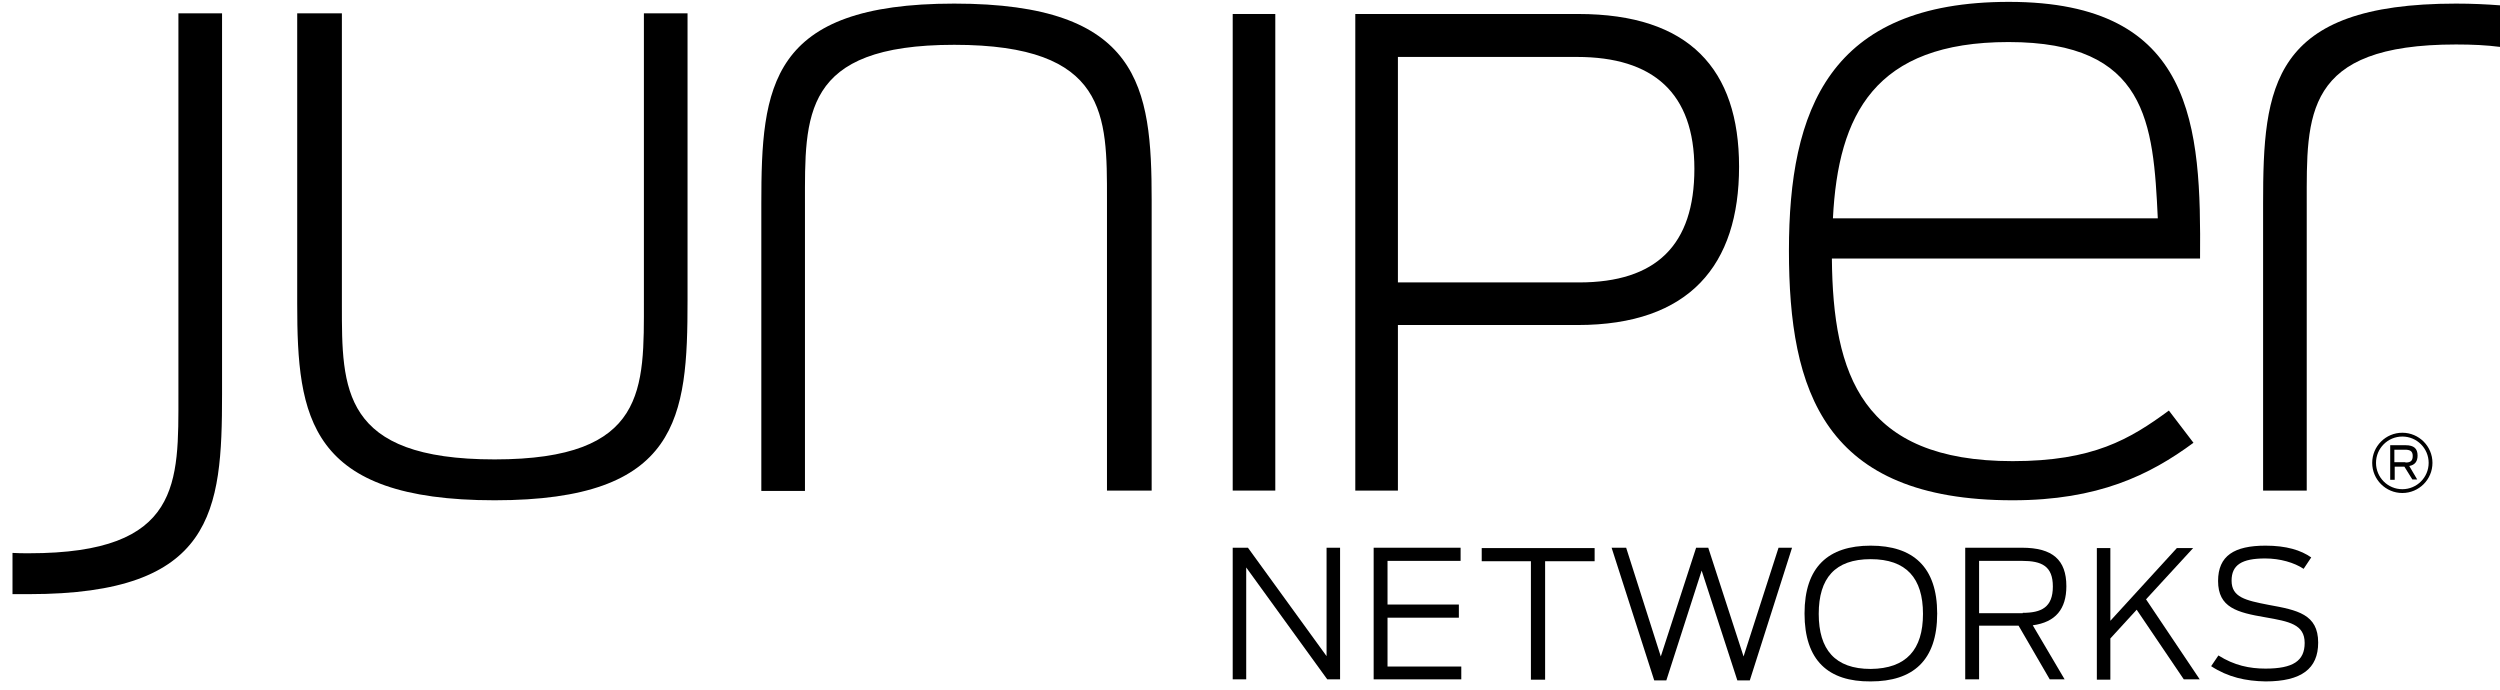 <svg width="134" height="37" viewBox="0 0 134 37" fill="none" xmlns="http://www.w3.org/2000/svg">
<path d="M66.073 29.358H66.89L71.104 35.169V29.358H71.828V36.413H71.141L66.797 30.416V36.413H66.073V29.358Z" fill="black"/>
<path d="M73.628 29.358H78.288V30.063H74.371V32.403H78.195V33.108H74.371V35.726H78.325V36.413H73.628V29.358Z" fill="black"/>
<path d="M82.075 30.082H79.42V29.377H85.472V30.082H82.818V36.431H82.057V30.082H82.075Z" fill="black"/>
<path d="M86.382 29.358H87.162L89.019 35.187L90.912 29.358H91.562L93.455 35.187L95.33 29.358H96.054L93.79 36.468H93.121L91.209 30.583L89.316 36.468H88.666L86.382 29.358Z" fill="black"/>
<path d="M96.723 32.885C96.723 30.379 98.004 29.247 100.268 29.247C102.533 29.247 103.833 30.379 103.833 32.885C103.833 35.41 102.533 36.524 100.268 36.524C98.004 36.542 96.723 35.41 96.723 32.885ZM103.072 32.904C103.072 30.992 102.181 29.971 100.268 29.971C98.356 29.971 97.484 30.992 97.484 32.904C97.484 34.816 98.356 35.855 100.268 35.855C102.181 35.837 103.072 34.816 103.072 32.904Z" fill="black"/>
<path d="M108.195 33.535H106.079V36.413H105.336V29.358H108.381C110.015 29.358 110.757 30.008 110.757 31.419C110.757 32.644 110.182 33.349 108.956 33.516L110.664 36.413H109.866L108.195 33.535ZM108.418 32.848C109.421 32.848 110.033 32.551 110.033 31.437C110.033 30.342 109.439 30.063 108.381 30.063H106.079V32.867H108.418V32.848Z" fill="black"/>
<path d="M114.526 32.681L113.115 34.222V36.431H112.391V29.377H113.115V33.275L116.679 29.377H117.552L115.027 32.124L117.905 36.413H117.051L114.526 32.681Z" fill="black"/>
<path d="M118.517 35.707L118.907 35.132C119.761 35.67 120.578 35.837 121.432 35.837C122.899 35.837 123.53 35.429 123.53 34.463C123.53 33.461 122.694 33.312 121.432 33.089C119.91 32.83 118.889 32.57 118.889 31.14C118.889 29.785 119.761 29.247 121.432 29.247C122.546 29.247 123.326 29.488 123.882 29.878L123.474 30.49C122.973 30.156 122.212 29.933 121.413 29.933C120.151 29.933 119.613 30.286 119.613 31.122C119.613 32.013 120.355 32.18 121.599 32.421C123.14 32.7 124.254 32.922 124.254 34.445C124.254 35.837 123.363 36.524 121.432 36.524C120.374 36.505 119.427 36.301 118.517 35.707Z" fill="black"/>
<path d="M131.642 0.193C121.729 0.193 121.302 4.63 121.302 10.905V26.295H123.641V10.905C123.641 6.171 123.455 2.384 131.642 2.384C132.515 2.384 133.295 2.421 134 2.514V0.286C133.276 0.23 132.496 0.193 131.642 0.193Z" fill="black"/>
<path d="M15.93 16.289V0.713H18.325V16.344C18.325 20.837 18.288 24.624 26.512 24.624C34.699 24.624 34.513 20.837 34.513 16.103V0.713H36.852V16.103C36.852 22.378 36.425 26.815 26.512 26.815C16.543 26.815 15.93 22.378 15.93 16.289Z" fill="black"/>
<path d="M61.729 10.719V26.295H59.334V10.682C59.334 6.19 59.39 2.402 51.147 2.402C42.96 2.402 43.146 6.19 43.146 10.924V26.313H40.807V10.905C40.807 4.63 41.234 0.193 51.147 0.193C61.116 0.193 61.729 4.649 61.729 10.719Z" fill="black"/>
<path d="M66.073 0.75H68.356V26.295H66.073V0.75Z" fill="black"/>
<path d="M72.644 0.75H84.6C90.541 0.75 93.214 3.702 93.214 8.937C93.214 14.209 90.559 17.421 84.563 17.421H74.928V26.295H72.644V0.75ZM84.637 15.138C88.777 15.138 90.819 13.133 90.819 9.049C90.819 4.983 88.61 3.052 84.526 3.052H74.928V15.138H84.637Z" fill="black"/>
<path d="M95.887 13.43C95.887 5.893 98.041 0.1 107.676 0.1C117.645 0.1 117.979 6.784 117.923 13.857H98.189C98.245 20.076 99.786 24.717 107.88 24.717C112.187 24.717 114.155 23.547 116.252 22.006L117.57 23.733C115.231 25.459 112.465 26.815 107.88 26.815C97.762 26.815 95.887 20.967 95.887 13.43ZM98.245 11.703H115.658C115.417 6.598 115.101 2.254 107.657 2.254C100.491 2.254 98.523 6.134 98.245 11.703Z" fill="black"/>
<path d="M1.562 31.846C11.475 31.846 11.902 27.409 11.902 21.134V0.713H9.563V21.134C9.563 25.868 9.748 29.655 1.562 29.655C1.246 29.655 0.949 29.655 0.67 29.636V31.846C0.967 31.846 1.246 31.846 1.562 31.846Z" fill="black"/>
<path d="M128.765 26.425C127.874 26.425 127.15 25.701 127.15 24.81C127.15 23.919 127.874 23.195 128.765 23.195C129.656 23.195 130.38 23.919 130.38 24.81C130.38 25.701 129.656 26.425 128.765 26.425ZM128.765 23.399C127.985 23.399 127.354 24.03 127.354 24.81C127.354 25.589 127.985 26.221 128.765 26.221C129.544 26.221 130.176 25.589 130.176 24.81C130.176 24.03 129.544 23.399 128.765 23.399Z" fill="black"/>
<path d="M128.876 25.014H128.356V25.719H128.115V23.863H128.932C129.396 23.863 129.582 24.049 129.582 24.42C129.582 24.717 129.452 24.921 129.136 24.977L129.563 25.701H129.303L128.876 25.014ZM128.932 24.791C129.192 24.791 129.322 24.717 129.322 24.438C129.322 24.178 129.173 24.104 128.913 24.104H128.338V24.773H128.932V24.791Z" fill="black"/>
</svg>
